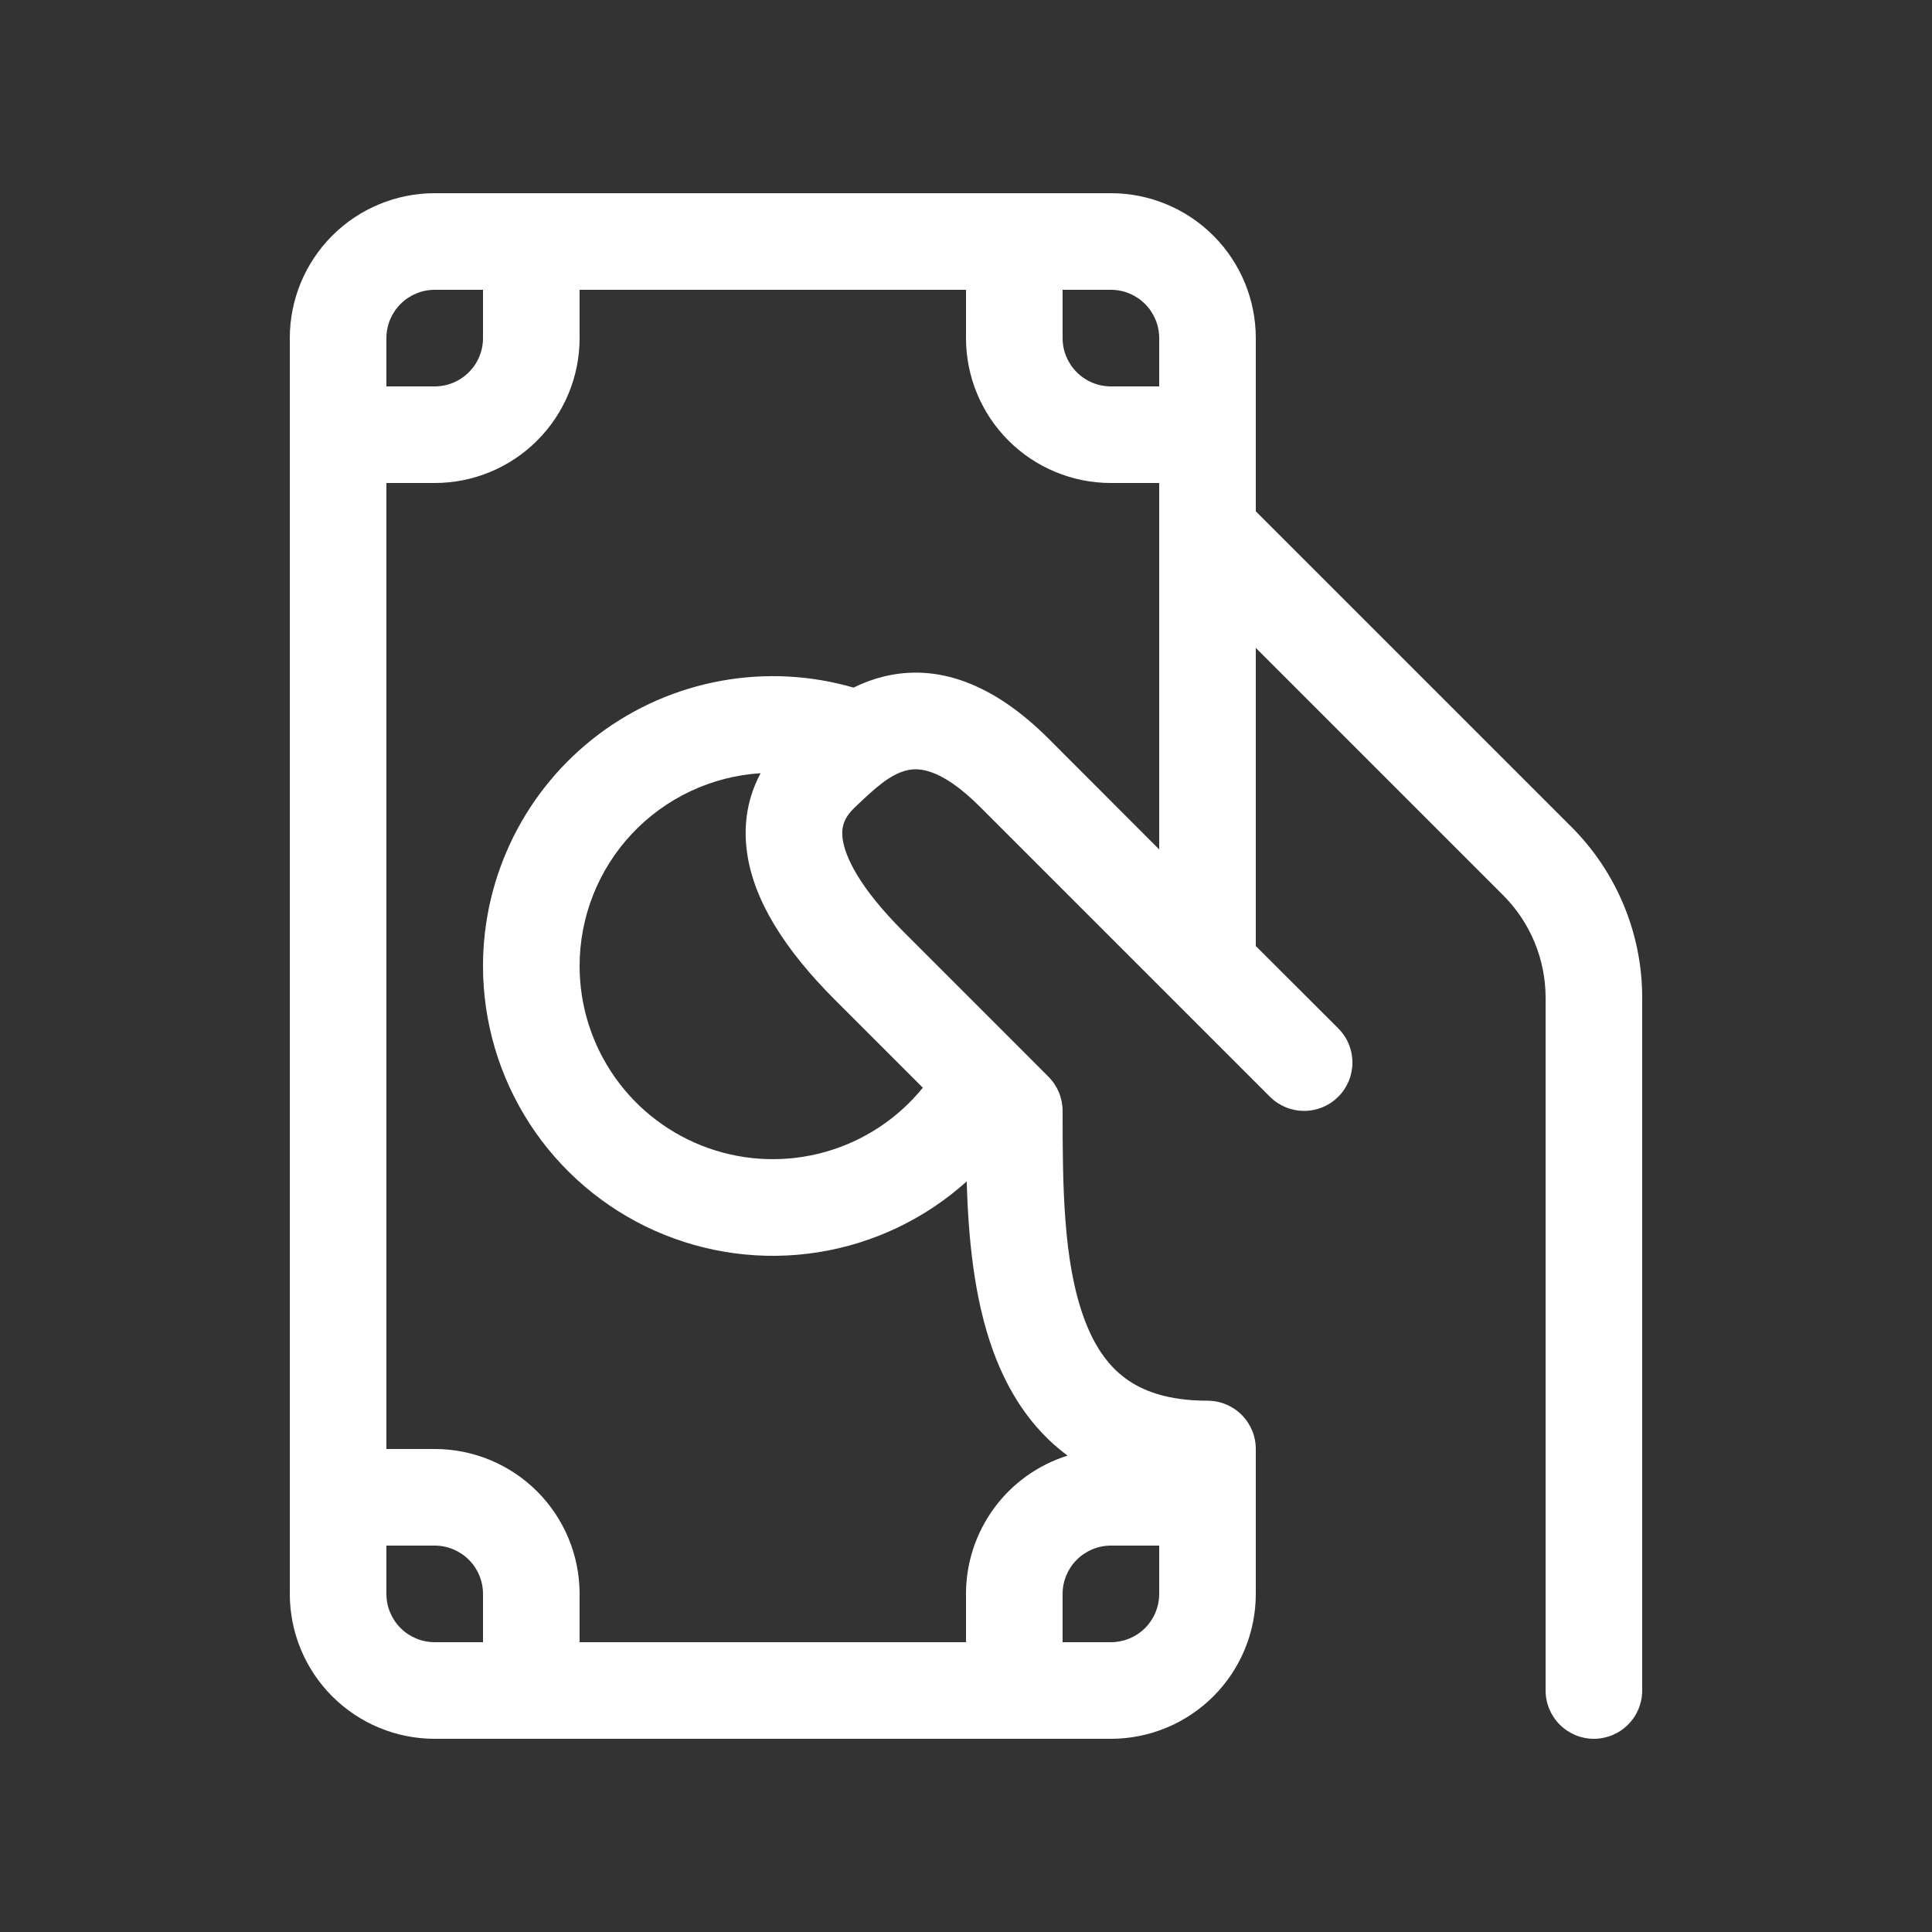 <svg width="64" height="64" viewBox="0 0 64 64" fill="none" xmlns="http://www.w3.org/2000/svg">
<rect x="0" y="0" width="64" height="64" fill="#333333" stroke="none"/>
<path d="M14.4 6.4C13.127 6.4 11.906 6.906 11.006 7.806C10.106 8.706 9.6 9.927 9.6 11.2V52.8C9.6 54.073 10.106 55.294 11.006 56.194C11.906 57.094 13.127 57.6 14.4 57.6H36.8C38.073 57.6 39.294 57.094 40.194 56.194C41.094 55.294 41.6 54.073 41.6 52.8V48C41.6 47.576 41.431 47.169 41.132 46.869C40.831 46.569 40.424 46.4 40 46.4C38.678 46.4 37.834 46.074 37.261 45.645C36.675 45.206 36.23 44.55 35.904 43.651C35.219 41.77 35.2 39.277 35.2 36.8C35.2 36.59 35.158 36.381 35.078 36.187C34.997 35.992 34.879 35.816 34.73 35.667L33.815 34.749L29.933 30.867C28.439 29.373 28 28.371 27.917 27.811C27.853 27.363 27.987 27.062 28.307 26.755C28.992 26.099 29.482 25.654 30.035 25.52C30.365 25.437 31.117 25.379 32.467 26.73L42.067 36.33C42.367 36.63 42.774 36.799 43.199 36.799C43.409 36.8 43.617 36.758 43.812 36.678C44.006 36.598 44.182 36.48 44.331 36.331C44.48 36.183 44.598 36.006 44.679 35.812C44.759 35.618 44.801 35.41 44.801 35.2C44.801 34.989 44.76 34.781 44.68 34.587C44.599 34.392 44.481 34.216 44.333 34.067L41.6 31.338V21.462L49.792 29.654C50.238 30.1 50.592 30.629 50.834 31.212C51.075 31.794 51.2 32.419 51.2 33.05V56C51.2 56.424 51.369 56.831 51.669 57.131C51.969 57.431 52.376 57.6 52.8 57.6C53.224 57.6 53.631 57.431 53.931 57.131C54.231 56.831 54.4 56.424 54.4 56V33.05C54.4 30.929 53.557 28.895 52.058 27.395L41.6 16.938V11.2C41.6 9.927 41.094 8.706 40.194 7.806C39.294 6.906 38.073 6.4 36.8 6.4H14.4ZM38.4 17.6V28.138L34.733 24.467C32.88 22.618 31.04 21.981 29.277 22.41C28.93 22.495 28.595 22.619 28.275 22.778C26.845 22.363 25.338 22.287 23.873 22.556C22.408 22.824 21.026 23.429 19.835 24.324C18.644 25.218 17.678 26.378 17.012 27.71C16.347 29.042 16 30.511 16 32C16 33.856 16.538 35.672 17.548 37.228C18.559 38.785 19.999 40.015 21.694 40.77C23.39 41.525 25.267 41.773 27.101 41.483C28.933 41.193 30.643 40.378 32.023 39.136C32.077 40.986 32.263 43.008 32.896 44.746C33.37 46.048 34.125 47.293 35.341 48.202L35.36 48.221C34.386 48.527 33.534 49.137 32.93 49.96C32.326 50.784 32 51.779 32 52.8V54.4H19.2V52.8C19.2 51.527 18.694 50.306 17.794 49.406C16.894 48.506 15.673 48 14.4 48H12.8V16H14.4C15.673 16 16.894 15.494 17.794 14.594C18.694 13.694 19.2 12.473 19.2 11.2V9.6H32V11.2C32 12.473 32.506 13.694 33.406 14.594C34.306 15.494 35.527 16 36.8 16H38.4V17.6ZM38.4 52.8V52.829C38.392 53.248 38.221 53.648 37.921 53.942C37.622 54.236 37.219 54.4 36.8 54.4H35.2V52.8C35.2 52.376 35.369 51.969 35.669 51.669C35.969 51.369 36.376 51.2 36.8 51.2H38.4V52.8ZM19.2 32C19.2 30.372 19.82 28.806 20.934 27.619C22.048 26.433 23.573 25.715 25.197 25.613C24.8 26.349 24.599 27.245 24.752 28.278C24.979 29.821 25.962 31.424 27.667 33.13L30.57 36.032C29.736 37.059 28.606 37.802 27.333 38.16C26.06 38.518 24.707 38.473 23.461 38.031C22.215 37.589 21.136 36.772 20.373 35.692C19.61 34.612 19.2 33.322 19.2 32ZM16 9.6V11.2C16 11.624 15.832 12.031 15.531 12.331C15.231 12.632 14.824 12.8 14.4 12.8H12.8V11.2C12.8 10.776 12.969 10.369 13.269 10.069C13.569 9.769 13.976 9.6 14.4 9.6H16ZM12.8 51.2H14.4C14.824 51.2 15.231 51.369 15.531 51.669C15.832 51.969 16 52.376 16 52.8V54.4H14.4C13.976 54.4 13.569 54.231 13.269 53.931C12.969 53.631 12.8 53.224 12.8 52.8V51.2ZM38.4 12.8H36.8C36.376 12.8 35.969 12.632 35.669 12.331C35.369 12.031 35.2 11.624 35.2 11.2V9.6H36.8C37.224 9.6 37.631 9.769 37.931 10.069C38.231 10.369 38.4 10.776 38.4 11.2V12.8Z" fill="white"/>
</svg>
